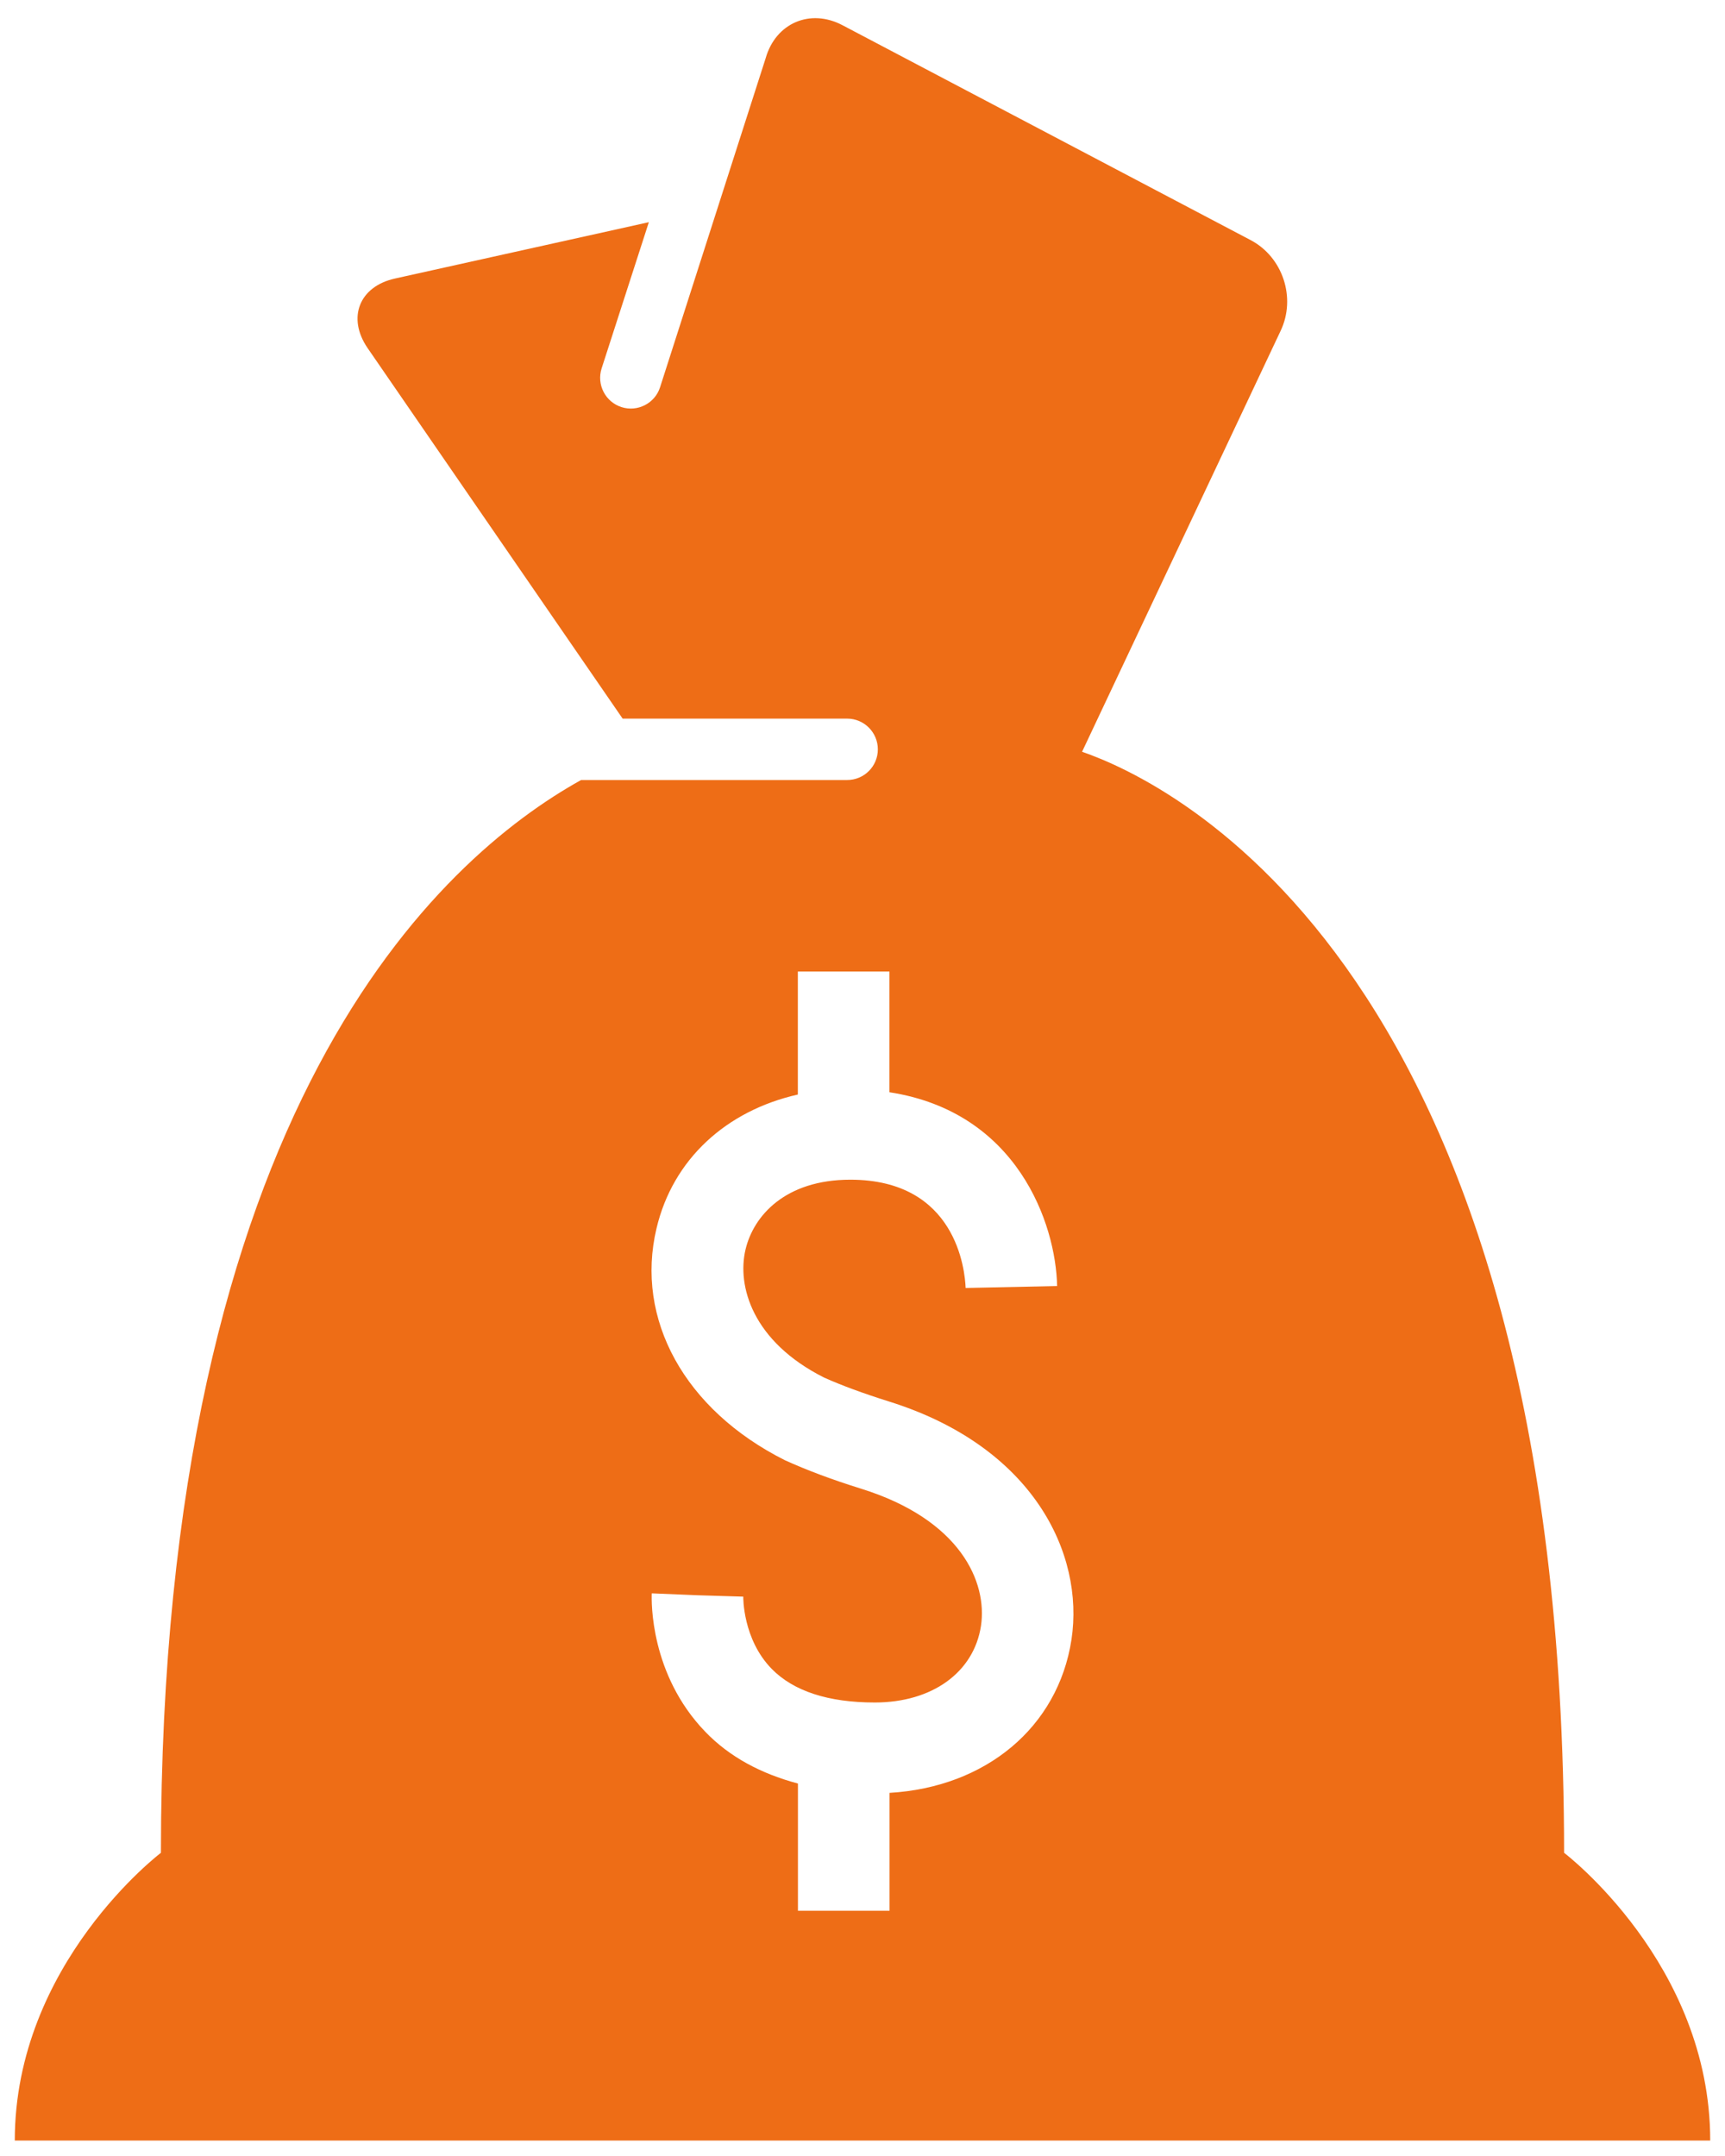 <svg xmlns="http://www.w3.org/2000/svg" width="56" height="70" viewBox="0 0 56 70" fill="none">
    <path d="M50.776 60.156C50.776 31.392 37.955 25.385 35.128 24.408L41.574 10.741C42.084 9.67 41.645 8.342 40.595 7.793L27.349 0.818C26.301 0.267 25.181 0.749 24.856 1.89L21.428 12.574C21.261 13.098 20.696 13.385 20.174 13.217C19.651 13.048 19.363 12.486 19.531 11.961L21.064 7.214L12.819 9.044C11.662 9.302 11.263 10.315 11.93 11.296L20.213 23.332H27.502C28.053 23.332 28.498 23.78 28.498 24.329C28.498 24.881 28.053 25.325 27.502 25.325H18.865C14.304 27.86 5.224 35.948 5.224 60.156C5.224 60.156 0.48 63.751 0.48 69.498H28H55.52C55.52 63.751 50.776 60.156 50.776 60.156ZM34.784 53.235C34.346 56.086 31.997 58.027 28.878 58.21V62.038H25.904V57.907C24.705 57.587 23.681 57.044 22.892 56.222C21.104 54.364 21.147 51.995 21.159 51.732L22.643 51.794L24.13 51.839C24.127 51.852 24.11 53.224 25.055 54.187C25.764 54.908 26.889 55.276 28.399 55.276C30.262 55.276 31.614 54.299 31.846 52.79C32.061 51.36 31.173 49.338 27.954 48.334C27.013 48.041 26.193 47.733 25.477 47.408C22.225 45.772 20.611 42.83 21.313 39.882C21.843 37.637 23.579 36.061 25.901 35.537V31.543H28.875V35.463C33.026 36.101 34.276 39.73 34.318 41.754L31.348 41.818C31.326 41.242 31.047 38.302 27.605 38.302C25.493 38.302 24.463 39.472 24.203 40.566C23.921 41.749 24.422 43.554 26.756 44.728C27.316 44.979 28.028 45.241 28.841 45.497C33.537 46.959 35.209 50.438 34.784 53.235Z" fill="#EE6D16"/>
</svg>